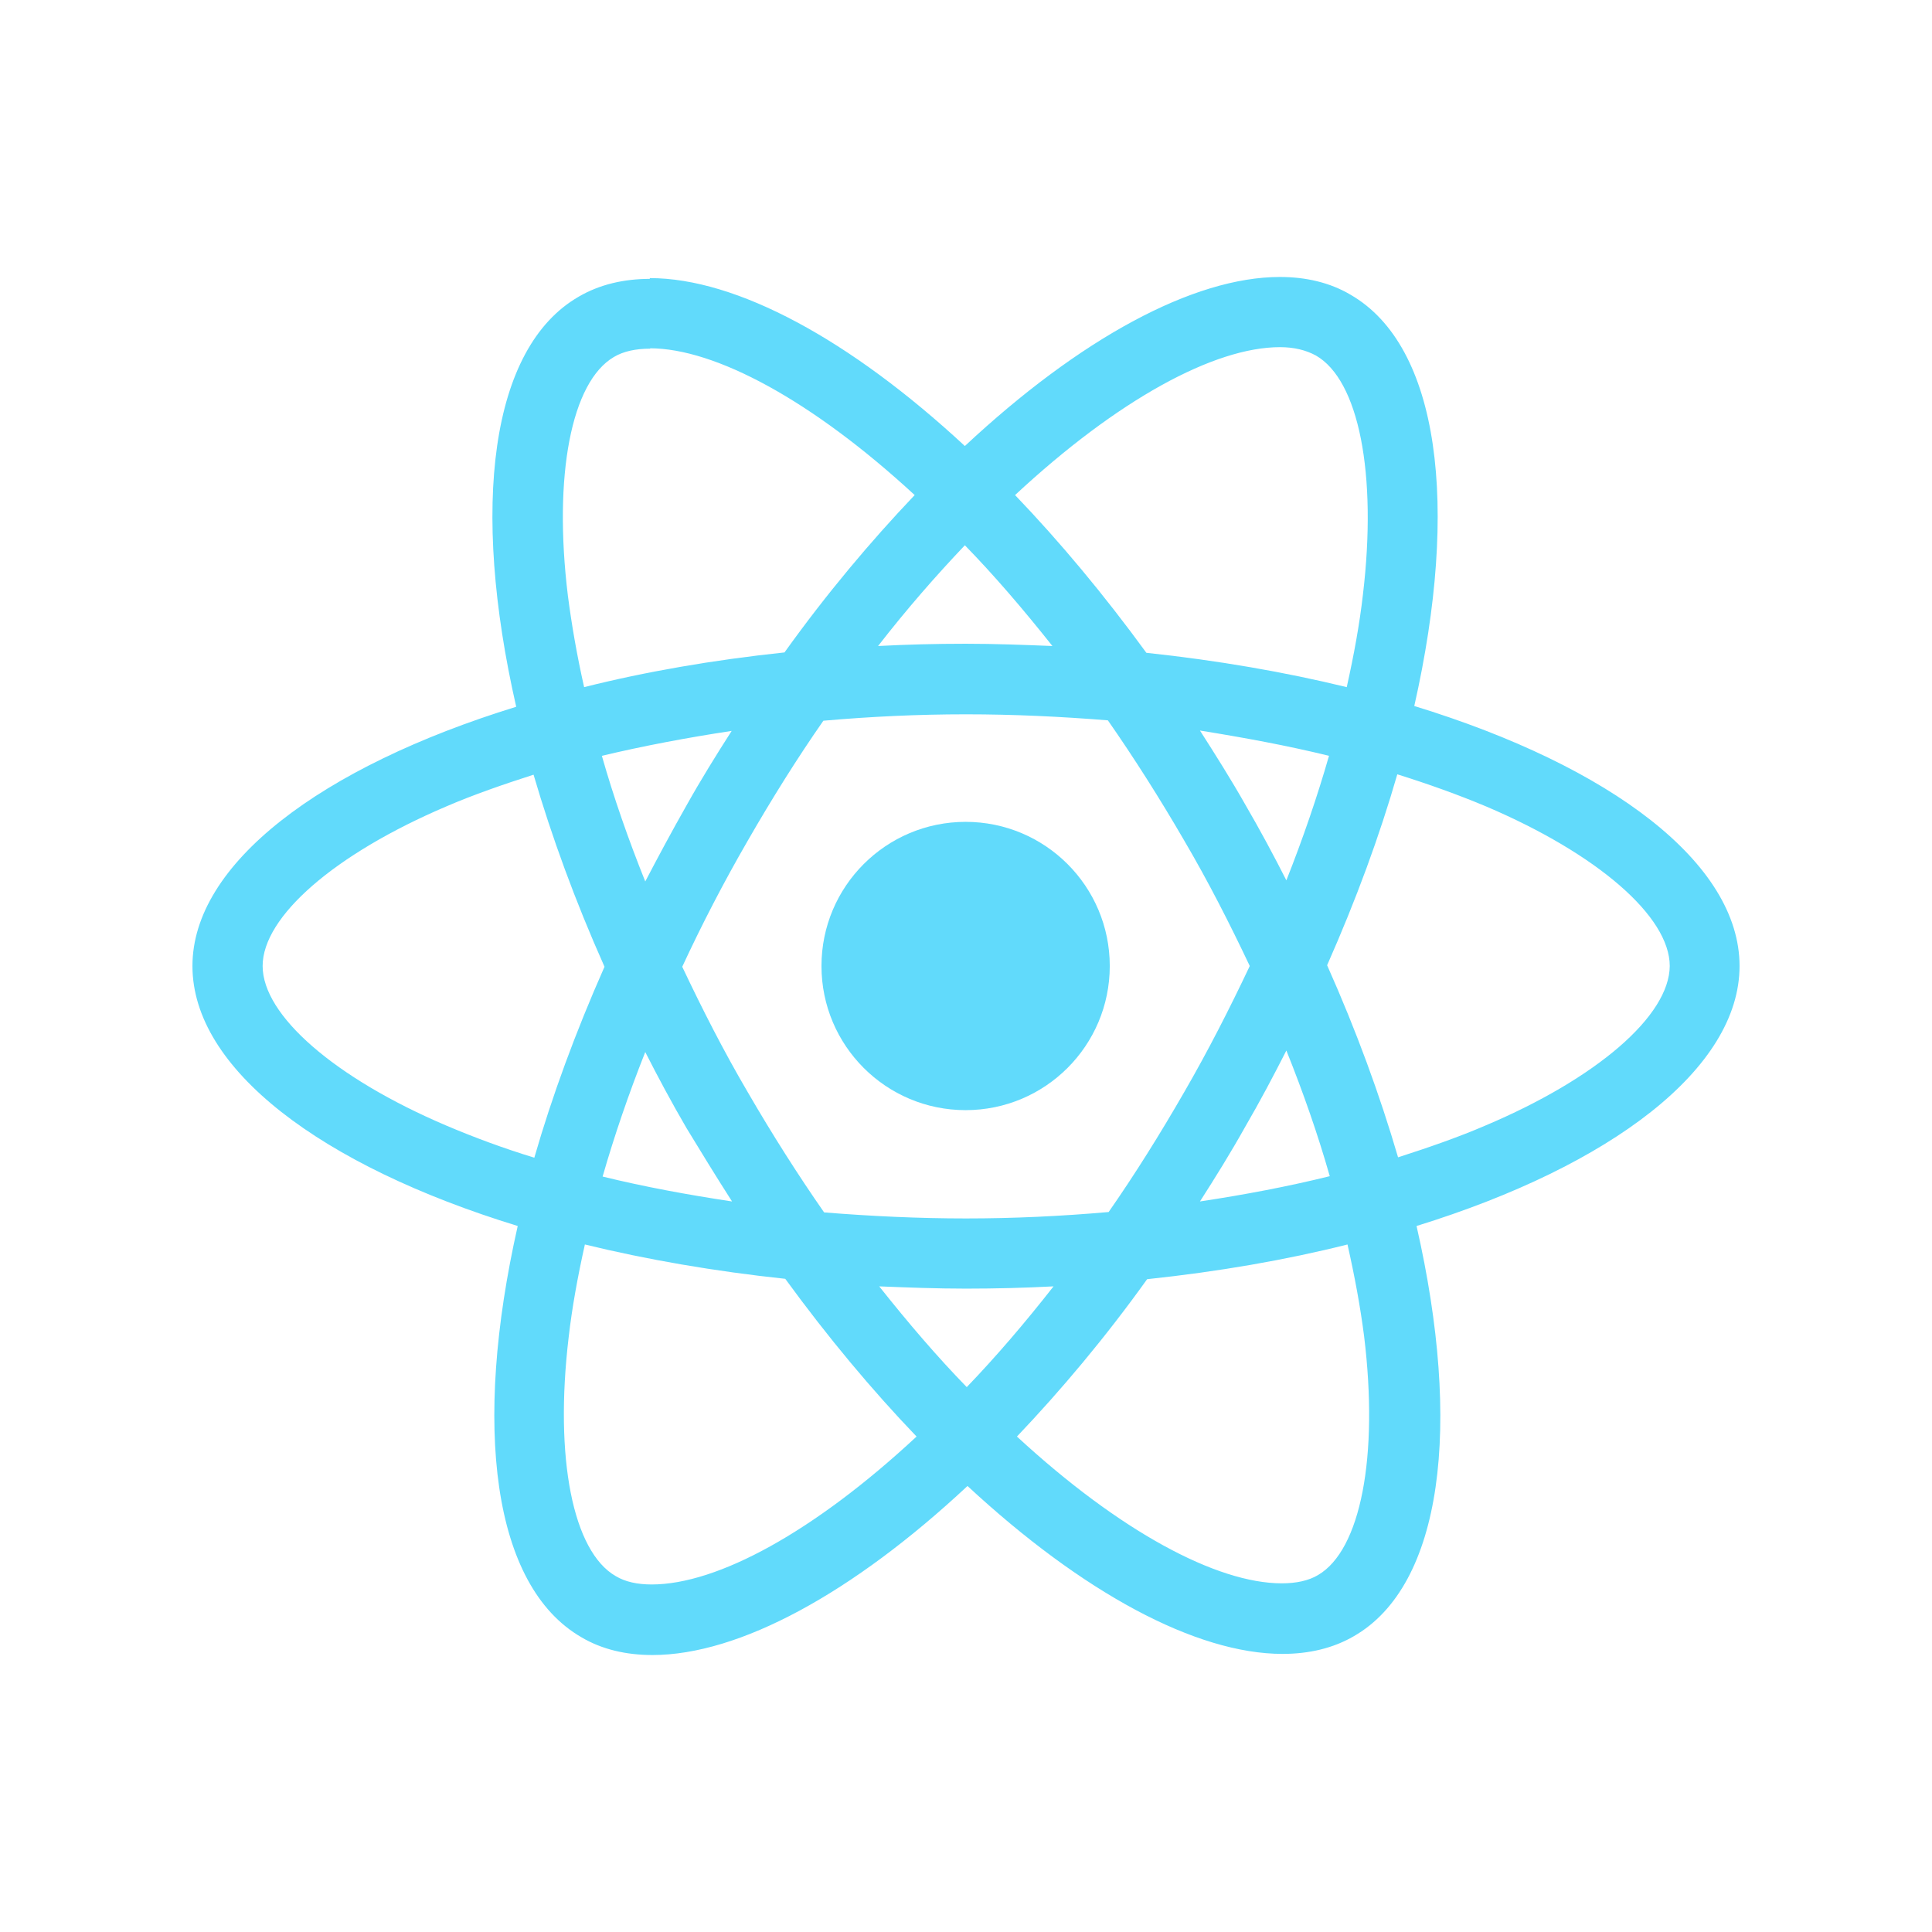 <svg enable-background="new 0 0 512 512" viewBox="0 0 512 512" xmlns="http://www.w3.org/2000/svg"><g fill="#61dafb"><path d="m461 256c0-27.2-34-52.9-86.2-68.9 12-53.1 6.7-95.4-16.9-109-5.4-3.2-11.8-4.7-18.7-4.7v18.6c3.8 0 6.9.8 9.5 2.2 11.4 6.5 16.3 31.3 12.5 63.3-.9 7.9-2.4 16.1-4.3 24.6-16.4-4-34.3-7.1-53.1-9.1-11.3-15.5-23-29.5-34.8-41.8 27.2-25.3 52.8-39.2 70.2-39.2v-18.6c-23 0-53.1 16.4-83.5 44.8-30.4-28.2-60.5-44.5-83.5-44.5v18.6c17.3 0 43 13.8 70.2 38.9-11.7 12.3-23.4 26.2-34.5 41.7-18.9 2-36.8 5.1-53.1 9.2-1.9-8.4-3.3-16.5-4.3-24.2-3.9-31.9.9-56.7 12.2-63.3 2.5-1.5 5.8-2.2 9.6-2.2v-18.5c-7 0-13.4 1.5-18.9 4.7-23.5 13.5-28.7 55.7-16.6 108.7-51.9 16-85.8 41.7-85.8 68.7 0 27.2 34 52.9 86.2 68.9-12 53.1-6.7 95.4 16.9 109 5.4 3.2 11.8 4.7 18.8 4.7 23 0 53.1-16.4 83.5-44.8 30.4 28.2 60.5 44.5 83.5 44.5 7 0 13.4-1.5 18.9-4.7 23.5-13.5 28.7-55.7 16.6-108.7 51.7-16 85.6-41.8 85.6-68.9zm-108.8-55.7c-3.1 10.8-6.9 21.9-11.3 33-3.4-6.7-7-13.4-10.9-20.1-3.8-6.7-7.9-13.2-12-19.6 11.8 1.9 23.2 4 34.2 6.7zm-38.3 89c-6.5 11.3-13.2 22-20.1 31.9-12.5 1.1-25.1 1.7-37.8 1.7-12.6 0-25.2-.6-37.6-1.6-6.9-9.9-13.7-20.6-20.2-31.8-6.4-10.9-12.1-22.1-17.4-33.3 5.2-11.2 11-22.4 17.3-33.3 6.5-11.3 13.2-22 20.1-31.9 12.5-1.1 25.1-1.7 37.8-1.7 12.6 0 25.2.6 37.6 1.6 6.9 9.9 13.7 20.6 20.2 31.8 6.4 10.9 12.1 22.1 17.4 33.3-5.3 11.2-11 22.4-17.3 33.3zm27-10.9c4.5 11.2 8.4 22.4 11.5 33.3-10.9 2.7-22.5 4.9-34.4 6.7 4.1-6.4 8.2-13 12-19.8 3.9-6.7 7.5-13.5 10.9-20.2zm-84.7 89.2c-7.8-8-15.5-17-23.2-26.7 7.5.3 15.2.6 23 .6 7.9 0 15.6-.2 23.2-.6-7.6 9.7-15.3 18.7-23 26.7zm-62.2-49.2c-11.9-1.8-23.3-3.9-34.3-6.6 3.1-10.8 6.9-21.9 11.3-33 3.4 6.7 7 13.4 10.9 20.1 4 6.6 8 13.1 12.1 19.5zm61.7-173.9c7.8 8 15.5 17 23.2 26.7-7.5-.3-15.2-.6-23-.6-7.9 0-15.6.2-23.2.6 7.6-9.8 15.4-18.7 23-26.7zm-61.8 49.2c-4.1 6.4-8.2 13-12 19.8-3.8 6.7-7.4 13.4-10.9 20.1-4.5-11.2-8.4-22.4-11.5-33.3 10.9-2.6 22.5-4.8 34.4-6.6zm-75.6 104.6c-29.6-12.6-48.7-29.2-48.7-42.3s19.1-29.7 48.7-42.3c7.2-3.1 15-5.8 23.1-8.4 4.8 16.4 11 33.4 18.8 50.9-7.7 17.4-13.9 34.3-18.6 50.6-8.2-2.5-16-5.4-23.3-8.5zm44.9 119.4c-11.4-6.5-16.3-31.3-12.5-63.3.9-7.9 2.4-16.1 4.3-24.6 16.4 4 34.3 7.1 53.1 9.1 11.3 15.5 23 29.5 34.8 41.8-27.2 25.3-52.8 39.2-70.2 39.2-3.8 0-7-.7-9.5-2.2zm198.3-63.6c3.9 31.9-.9 56.7-12.2 63.3-2.5 1.5-5.8 2.2-9.6 2.2-17.3 0-43-13.8-70.2-38.9 11.7-12.3 23.4-26.2 34.5-41.7 18.9-2 36.8-5.1 53.1-9.2 1.9 8.4 3.4 16.5 4.4 24.3zm32.1-55.8c-7.2 3.1-15 5.8-23.1 8.4-4.8-16.4-11-33.4-18.8-50.9 7.7-17.4 13.9-34.3 18.6-50.6 8.3 2.6 16.1 5.4 23.5 8.5 29.6 12.6 48.7 29.2 48.7 42.3-.1 13.2-19.3 29.8-48.9 42.3z"/><circle cx="255.9" cy="256" r="38.2"/></g></svg>
